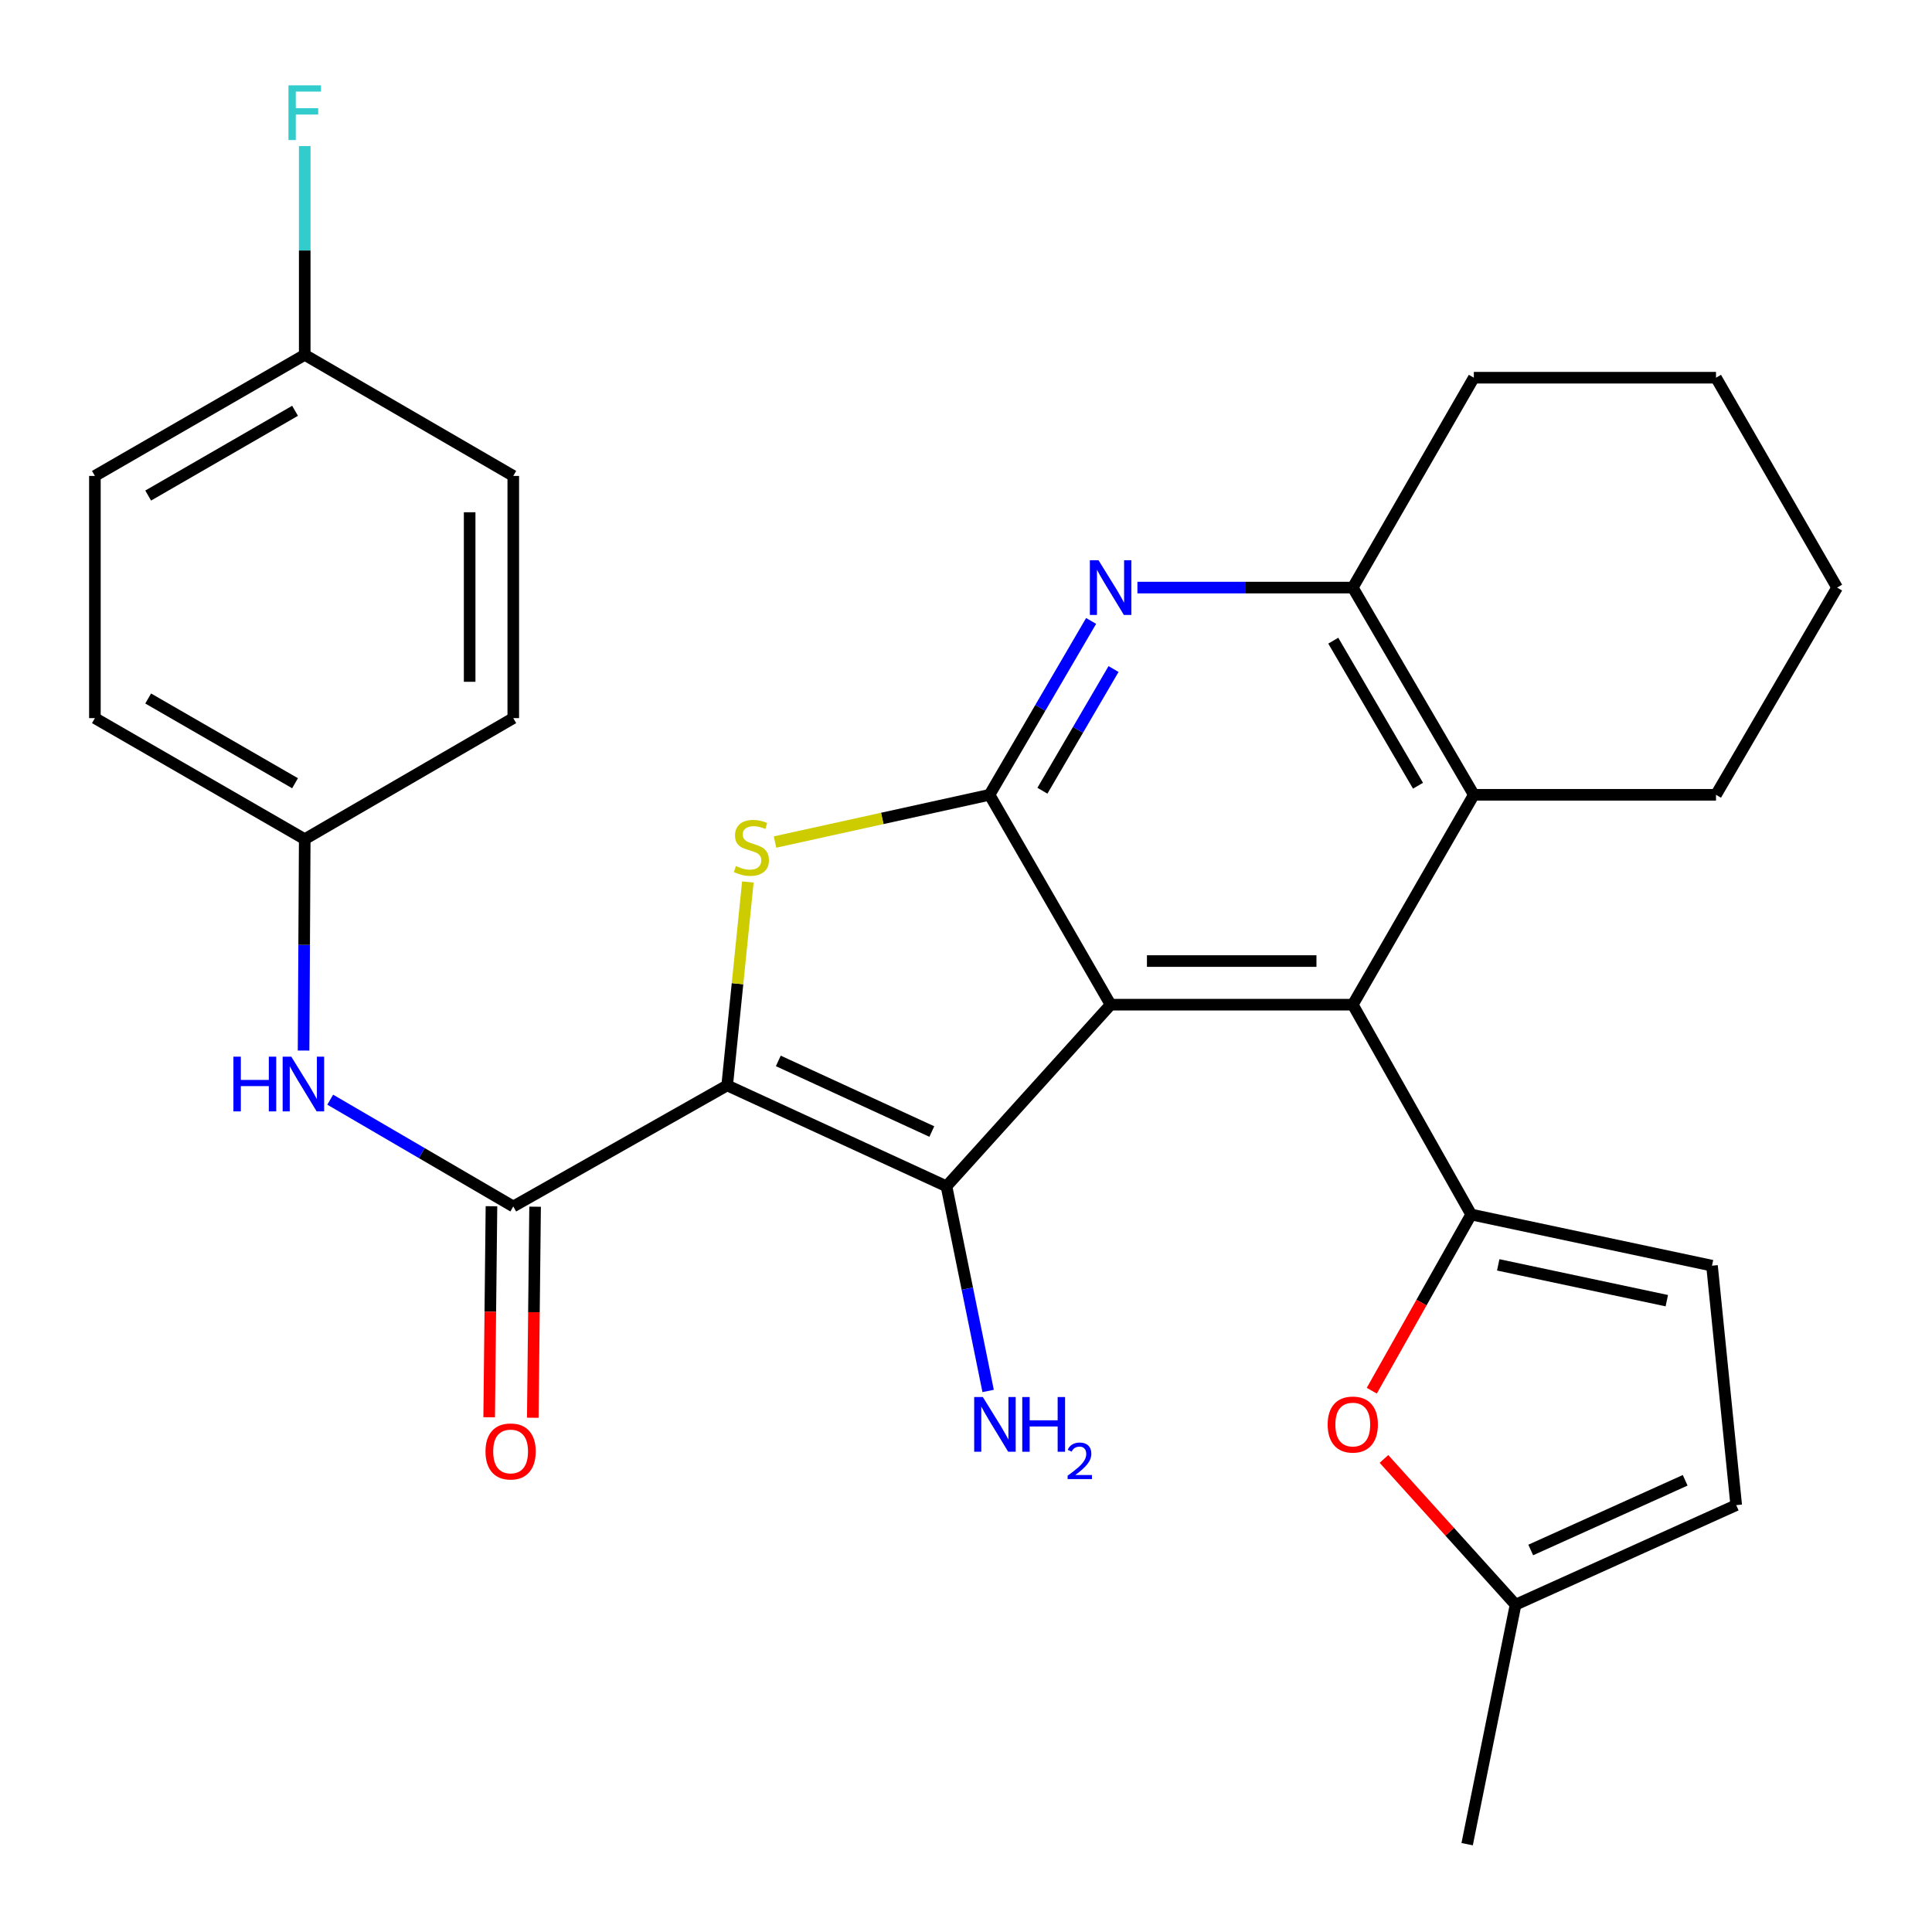<?xml version='1.0' encoding='iso-8859-1'?>
<svg version='1.1' baseProfile='full'
              xmlns='http://www.w3.org/2000/svg'
                      xmlns:rdkit='http://www.rdkit.org/xml'
                      xmlns:xlink='http://www.w3.org/1999/xlink'
                  xml:space='preserve'
width='1000px' height='1000px' viewBox='0 0 1000 1000'>
<!-- END OF HEADER -->
<rect style='opacity:1.0;fill:#FFFFFF;stroke:none' width='1000' height='1000' x='0' y='0'> </rect>
<path class='bond-1' d='M 376.388,561.806 L 489.902,614.029' style='fill:none;fill-rule:evenodd;stroke:#000000;stroke-width:6px;stroke-linecap:butt;stroke-linejoin:miter;stroke-opacity:1' />
<path class='bond-1' d='M 402.852,549.127 L 482.312,585.682' style='fill:none;fill-rule:evenodd;stroke:#000000;stroke-width:6px;stroke-linecap:butt;stroke-linejoin:miter;stroke-opacity:1' />
<path class='bond-3' d='M 376.388,561.806 L 381.74,509.159' style='fill:none;fill-rule:evenodd;stroke:#000000;stroke-width:6px;stroke-linecap:butt;stroke-linejoin:miter;stroke-opacity:1' />
<path class='bond-3' d='M 381.74,509.159 L 387.092,456.511' style='fill:none;fill-rule:evenodd;stroke:#CCCC00;stroke-width:6px;stroke-linecap:butt;stroke-linejoin:miter;stroke-opacity:1' />
<path class='bond-6' d='M 376.388,561.806 L 265.671,624.466' style='fill:none;fill-rule:evenodd;stroke:#000000;stroke-width:6px;stroke-linecap:butt;stroke-linejoin:miter;stroke-opacity:1' />
<path class='bond-0' d='M 574.852,520.021 L 489.902,614.029' style='fill:none;fill-rule:evenodd;stroke:#000000;stroke-width:6px;stroke-linecap:butt;stroke-linejoin:miter;stroke-opacity:1' />
<path class='bond-4' d='M 574.852,520.021 L 700.196,520.021' style='fill:none;fill-rule:evenodd;stroke:#000000;stroke-width:6px;stroke-linecap:butt;stroke-linejoin:miter;stroke-opacity:1' />
<path class='bond-4' d='M 593.654,497.441 L 681.394,497.441' style='fill:none;fill-rule:evenodd;stroke:#000000;stroke-width:6px;stroke-linecap:butt;stroke-linejoin:miter;stroke-opacity:1' />
<path class='bond-29' d='M 574.852,520.021 L 512.168,411.387' style='fill:none;fill-rule:evenodd;stroke:#000000;stroke-width:6px;stroke-linecap:butt;stroke-linejoin:miter;stroke-opacity:1' />
<path class='bond-16' d='M 489.902,614.029 L 500.679,666.995' style='fill:none;fill-rule:evenodd;stroke:#000000;stroke-width:6px;stroke-linecap:butt;stroke-linejoin:miter;stroke-opacity:1' />
<path class='bond-16' d='M 500.679,666.995 L 511.457,719.96' style='fill:none;fill-rule:evenodd;stroke:#0000FF;stroke-width:6px;stroke-linecap:butt;stroke-linejoin:miter;stroke-opacity:1' />
<path class='bond-2' d='M 512.168,411.387 L 456.661,423.613' style='fill:none;fill-rule:evenodd;stroke:#000000;stroke-width:6px;stroke-linecap:butt;stroke-linejoin:miter;stroke-opacity:1' />
<path class='bond-2' d='M 456.661,423.613 L 401.155,435.838' style='fill:none;fill-rule:evenodd;stroke:#CCCC00;stroke-width:6px;stroke-linecap:butt;stroke-linejoin:miter;stroke-opacity:1' />
<path class='bond-7' d='M 512.168,411.387 L 538.465,366.393' style='fill:none;fill-rule:evenodd;stroke:#000000;stroke-width:6px;stroke-linecap:butt;stroke-linejoin:miter;stroke-opacity:1' />
<path class='bond-7' d='M 538.465,366.393 L 564.761,321.398' style='fill:none;fill-rule:evenodd;stroke:#0000FF;stroke-width:6px;stroke-linecap:butt;stroke-linejoin:miter;stroke-opacity:1' />
<path class='bond-7' d='M 539.552,409.282 L 557.959,377.786' style='fill:none;fill-rule:evenodd;stroke:#000000;stroke-width:6px;stroke-linecap:butt;stroke-linejoin:miter;stroke-opacity:1' />
<path class='bond-7' d='M 557.959,377.786 L 576.367,346.29' style='fill:none;fill-rule:evenodd;stroke:#0000FF;stroke-width:6px;stroke-linecap:butt;stroke-linejoin:miter;stroke-opacity:1' />
<path class='bond-5' d='M 700.196,520.021 L 761.475,628.63' style='fill:none;fill-rule:evenodd;stroke:#000000;stroke-width:6px;stroke-linecap:butt;stroke-linejoin:miter;stroke-opacity:1' />
<path class='bond-9' d='M 700.196,520.021 L 762.855,411.387' style='fill:none;fill-rule:evenodd;stroke:#000000;stroke-width:6px;stroke-linecap:butt;stroke-linejoin:miter;stroke-opacity:1' />
<path class='bond-8' d='M 761.475,628.63 L 735.753,674.228' style='fill:none;fill-rule:evenodd;stroke:#000000;stroke-width:6px;stroke-linecap:butt;stroke-linejoin:miter;stroke-opacity:1' />
<path class='bond-8' d='M 735.753,674.228 L 710.032,719.826' style='fill:none;fill-rule:evenodd;stroke:#FF0000;stroke-width:6px;stroke-linecap:butt;stroke-linejoin:miter;stroke-opacity:1' />
<path class='bond-11' d='M 761.475,628.63 L 886.128,655.111' style='fill:none;fill-rule:evenodd;stroke:#000000;stroke-width:6px;stroke-linecap:butt;stroke-linejoin:miter;stroke-opacity:1' />
<path class='bond-11' d='M 775.481,654.689 L 862.738,673.226' style='fill:none;fill-rule:evenodd;stroke:#000000;stroke-width:6px;stroke-linecap:butt;stroke-linejoin:miter;stroke-opacity:1' />
<path class='bond-12' d='M 265.671,624.466 L 218.296,596.828' style='fill:none;fill-rule:evenodd;stroke:#000000;stroke-width:6px;stroke-linecap:butt;stroke-linejoin:miter;stroke-opacity:1' />
<path class='bond-12' d='M 218.296,596.828 L 170.921,569.191' style='fill:none;fill-rule:evenodd;stroke:#0000FF;stroke-width:6px;stroke-linecap:butt;stroke-linejoin:miter;stroke-opacity:1' />
<path class='bond-15' d='M 254.382,624.343 L 253.787,678.96' style='fill:none;fill-rule:evenodd;stroke:#000000;stroke-width:6px;stroke-linecap:butt;stroke-linejoin:miter;stroke-opacity:1' />
<path class='bond-15' d='M 253.787,678.96 L 253.193,733.578' style='fill:none;fill-rule:evenodd;stroke:#FF0000;stroke-width:6px;stroke-linecap:butt;stroke-linejoin:miter;stroke-opacity:1' />
<path class='bond-15' d='M 276.961,624.588 L 276.366,679.206' style='fill:none;fill-rule:evenodd;stroke:#000000;stroke-width:6px;stroke-linecap:butt;stroke-linejoin:miter;stroke-opacity:1' />
<path class='bond-15' d='M 276.366,679.206 L 275.771,733.823' style='fill:none;fill-rule:evenodd;stroke:#FF0000;stroke-width:6px;stroke-linecap:butt;stroke-linejoin:miter;stroke-opacity:1' />
<path class='bond-10' d='M 588.726,304.133 L 644.461,304.133' style='fill:none;fill-rule:evenodd;stroke:#0000FF;stroke-width:6px;stroke-linecap:butt;stroke-linejoin:miter;stroke-opacity:1' />
<path class='bond-10' d='M 644.461,304.133 L 700.196,304.133' style='fill:none;fill-rule:evenodd;stroke:#000000;stroke-width:6px;stroke-linecap:butt;stroke-linejoin:miter;stroke-opacity:1' />
<path class='bond-13' d='M 716.339,755.143 L 750.397,792.863' style='fill:none;fill-rule:evenodd;stroke:#FF0000;stroke-width:6px;stroke-linecap:butt;stroke-linejoin:miter;stroke-opacity:1' />
<path class='bond-13' d='M 750.397,792.863 L 784.456,830.582' style='fill:none;fill-rule:evenodd;stroke:#000000;stroke-width:6px;stroke-linecap:butt;stroke-linejoin:miter;stroke-opacity:1' />
<path class='bond-24' d='M 762.855,411.387 L 888.198,411.387' style='fill:none;fill-rule:evenodd;stroke:#000000;stroke-width:6px;stroke-linecap:butt;stroke-linejoin:miter;stroke-opacity:1' />
<path class='bond-30' d='M 762.855,411.387 L 700.196,304.133' style='fill:none;fill-rule:evenodd;stroke:#000000;stroke-width:6px;stroke-linecap:butt;stroke-linejoin:miter;stroke-opacity:1' />
<path class='bond-30' d='M 733.959,406.689 L 690.098,331.611' style='fill:none;fill-rule:evenodd;stroke:#000000;stroke-width:6px;stroke-linecap:butt;stroke-linejoin:miter;stroke-opacity:1' />
<path class='bond-25' d='M 700.196,304.133 L 762.855,195.498' style='fill:none;fill-rule:evenodd;stroke:#000000;stroke-width:6px;stroke-linecap:butt;stroke-linejoin:miter;stroke-opacity:1' />
<path class='bond-14' d='M 886.128,655.111 L 898.66,779.05' style='fill:none;fill-rule:evenodd;stroke:#000000;stroke-width:6px;stroke-linecap:butt;stroke-linejoin:miter;stroke-opacity:1' />
<path class='bond-17' d='M 157.131,543.763 L 157.429,489.059' style='fill:none;fill-rule:evenodd;stroke:#0000FF;stroke-width:6px;stroke-linecap:butt;stroke-linejoin:miter;stroke-opacity:1' />
<path class='bond-17' d='M 157.429,489.059 L 157.727,434.356' style='fill:none;fill-rule:evenodd;stroke:#000000;stroke-width:6px;stroke-linecap:butt;stroke-linejoin:miter;stroke-opacity:1' />
<path class='bond-26' d='M 784.456,830.582 L 759.392,954.545' style='fill:none;fill-rule:evenodd;stroke:#000000;stroke-width:6px;stroke-linecap:butt;stroke-linejoin:miter;stroke-opacity:1' />
<path class='bond-33' d='M 784.456,830.582 L 898.66,779.05' style='fill:none;fill-rule:evenodd;stroke:#000000;stroke-width:6px;stroke-linecap:butt;stroke-linejoin:miter;stroke-opacity:1' />
<path class='bond-33' d='M 792.3,802.271 L 872.242,766.198' style='fill:none;fill-rule:evenodd;stroke:#000000;stroke-width:6px;stroke-linecap:butt;stroke-linejoin:miter;stroke-opacity:1' />
<path class='bond-20' d='M 157.727,434.356 L 265.671,371.697' style='fill:none;fill-rule:evenodd;stroke:#000000;stroke-width:6px;stroke-linecap:butt;stroke-linejoin:miter;stroke-opacity:1' />
<path class='bond-21' d='M 157.727,434.356 L 49.118,371.697' style='fill:none;fill-rule:evenodd;stroke:#000000;stroke-width:6px;stroke-linecap:butt;stroke-linejoin:miter;stroke-opacity:1' />
<path class='bond-21' d='M 152.719,405.399 L 76.693,361.537' style='fill:none;fill-rule:evenodd;stroke:#000000;stroke-width:6px;stroke-linecap:butt;stroke-linejoin:miter;stroke-opacity:1' />
<path class='bond-18' d='M 157.727,183.669 L 49.118,246.341' style='fill:none;fill-rule:evenodd;stroke:#000000;stroke-width:6px;stroke-linecap:butt;stroke-linejoin:miter;stroke-opacity:1' />
<path class='bond-18' d='M 152.721,212.627 L 76.695,256.497' style='fill:none;fill-rule:evenodd;stroke:#000000;stroke-width:6px;stroke-linecap:butt;stroke-linejoin:miter;stroke-opacity:1' />
<path class='bond-19' d='M 157.727,183.669 L 157.727,129.644' style='fill:none;fill-rule:evenodd;stroke:#000000;stroke-width:6px;stroke-linecap:butt;stroke-linejoin:miter;stroke-opacity:1' />
<path class='bond-19' d='M 157.727,129.644 L 157.727,75.619' style='fill:none;fill-rule:evenodd;stroke:#33CCCC;stroke-width:6px;stroke-linecap:butt;stroke-linejoin:miter;stroke-opacity:1' />
<path class='bond-31' d='M 157.727,183.669 L 265.671,246.341' style='fill:none;fill-rule:evenodd;stroke:#000000;stroke-width:6px;stroke-linecap:butt;stroke-linejoin:miter;stroke-opacity:1' />
<path class='bond-22' d='M 265.671,371.697 L 265.671,246.341' style='fill:none;fill-rule:evenodd;stroke:#000000;stroke-width:6px;stroke-linecap:butt;stroke-linejoin:miter;stroke-opacity:1' />
<path class='bond-22' d='M 243.091,352.893 L 243.091,265.144' style='fill:none;fill-rule:evenodd;stroke:#000000;stroke-width:6px;stroke-linecap:butt;stroke-linejoin:miter;stroke-opacity:1' />
<path class='bond-23' d='M 49.118,371.697 L 49.118,246.341' style='fill:none;fill-rule:evenodd;stroke:#000000;stroke-width:6px;stroke-linecap:butt;stroke-linejoin:miter;stroke-opacity:1' />
<path class='bond-27' d='M 888.198,411.387 L 950.882,304.133' style='fill:none;fill-rule:evenodd;stroke:#000000;stroke-width:6px;stroke-linecap:butt;stroke-linejoin:miter;stroke-opacity:1' />
<path class='bond-28' d='M 762.855,195.498 L 888.198,195.498' style='fill:none;fill-rule:evenodd;stroke:#000000;stroke-width:6px;stroke-linecap:butt;stroke-linejoin:miter;stroke-opacity:1' />
<path class='bond-32' d='M 950.882,304.133 L 888.198,195.498' style='fill:none;fill-rule:evenodd;stroke:#000000;stroke-width:6px;stroke-linecap:butt;stroke-linejoin:miter;stroke-opacity:1' />
<path  class='atom-4' d='M 380.92 448.253
Q 381.24 448.373, 382.56 448.933
Q 383.88 449.493, 385.32 449.853
Q 386.8 450.173, 388.24 450.173
Q 390.92 450.173, 392.48 448.893
Q 394.04 447.573, 394.04 445.293
Q 394.04 443.733, 393.24 442.773
Q 392.48 441.813, 391.28 441.293
Q 390.08 440.773, 388.08 440.173
Q 385.56 439.413, 384.04 438.693
Q 382.56 437.973, 381.48 436.453
Q 380.44 434.933, 380.44 432.373
Q 380.44 428.813, 382.84 426.613
Q 385.28 424.413, 390.08 424.413
Q 393.36 424.413, 397.08 425.973
L 396.16 429.053
Q 392.76 427.653, 390.2 427.653
Q 387.44 427.653, 385.92 428.813
Q 384.4 429.933, 384.44 431.893
Q 384.44 433.413, 385.2 434.333
Q 386 435.253, 387.12 435.773
Q 388.28 436.293, 390.2 436.893
Q 392.76 437.693, 394.28 438.493
Q 395.8 439.293, 396.88 440.933
Q 398 442.533, 398 445.293
Q 398 449.213, 395.36 451.333
Q 392.76 453.413, 388.4 453.413
Q 385.88 453.413, 383.96 452.853
Q 382.08 452.333, 379.84 451.413
L 380.92 448.253
' fill='#CCCC00'/>
<path  class='atom-8' d='M 568.592 289.973
L 577.872 304.973
Q 578.792 306.453, 580.272 309.133
Q 581.752 311.813, 581.832 311.973
L 581.832 289.973
L 585.592 289.973
L 585.592 318.293
L 581.712 318.293
L 571.752 301.893
Q 570.592 299.973, 569.352 297.773
Q 568.152 295.573, 567.792 294.893
L 567.792 318.293
L 564.112 318.293
L 564.112 289.973
L 568.592 289.973
' fill='#0000FF'/>
<path  class='atom-9' d='M 687.196 737.345
Q 687.196 730.545, 690.556 726.745
Q 693.916 722.945, 700.196 722.945
Q 706.476 722.945, 709.836 726.745
Q 713.196 730.545, 713.196 737.345
Q 713.196 744.225, 709.796 748.145
Q 706.396 752.025, 700.196 752.025
Q 693.956 752.025, 690.556 748.145
Q 687.196 744.265, 687.196 737.345
M 700.196 748.825
Q 704.516 748.825, 706.836 745.945
Q 709.196 743.025, 709.196 737.345
Q 709.196 731.785, 706.836 728.985
Q 704.516 726.145, 700.196 726.145
Q 695.876 726.145, 693.516 728.945
Q 691.196 731.745, 691.196 737.345
Q 691.196 743.065, 693.516 745.945
Q 695.876 748.825, 700.196 748.825
' fill='#FF0000'/>
<path  class='atom-13' d='M 120.817 546.931
L 124.657 546.931
L 124.657 558.971
L 139.137 558.971
L 139.137 546.931
L 142.977 546.931
L 142.977 575.251
L 139.137 575.251
L 139.137 562.171
L 124.657 562.171
L 124.657 575.251
L 120.817 575.251
L 120.817 546.931
' fill='#0000FF'/>
<path  class='atom-13' d='M 150.777 546.931
L 160.057 561.931
Q 160.977 563.411, 162.457 566.091
Q 163.937 568.771, 164.017 568.931
L 164.017 546.931
L 167.777 546.931
L 167.777 575.251
L 163.897 575.251
L 153.937 558.851
Q 152.777 556.931, 151.537 554.731
Q 150.337 552.531, 149.977 551.851
L 149.977 575.251
L 146.297 575.251
L 146.297 546.931
L 150.777 546.931
' fill='#0000FF'/>
<path  class='atom-16' d='M 251.291 751.269
Q 251.291 744.469, 254.651 740.669
Q 258.011 736.869, 264.291 736.869
Q 270.571 736.869, 273.931 740.669
Q 277.291 744.469, 277.291 751.269
Q 277.291 758.149, 273.891 762.069
Q 270.491 765.949, 264.291 765.949
Q 258.051 765.949, 254.651 762.069
Q 251.291 758.189, 251.291 751.269
M 264.291 762.749
Q 268.611 762.749, 270.931 759.869
Q 273.291 756.949, 273.291 751.269
Q 273.291 745.709, 270.931 742.909
Q 268.611 740.069, 264.291 740.069
Q 259.971 740.069, 257.611 742.869
Q 255.291 745.669, 255.291 751.269
Q 255.291 756.989, 257.611 759.869
Q 259.971 762.749, 264.291 762.749
' fill='#FF0000'/>
<path  class='atom-17' d='M 508.718 723.105
L 517.998 738.105
Q 518.918 739.585, 520.398 742.265
Q 521.878 744.945, 521.958 745.105
L 521.958 723.105
L 525.718 723.105
L 525.718 751.425
L 521.838 751.425
L 511.878 735.025
Q 510.718 733.105, 509.478 730.905
Q 508.278 728.705, 507.918 728.025
L 507.918 751.425
L 504.238 751.425
L 504.238 723.105
L 508.718 723.105
' fill='#0000FF'/>
<path  class='atom-17' d='M 529.118 723.105
L 532.958 723.105
L 532.958 735.145
L 547.438 735.145
L 547.438 723.105
L 551.278 723.105
L 551.278 751.425
L 547.438 751.425
L 547.438 738.345
L 532.958 738.345
L 532.958 751.425
L 529.118 751.425
L 529.118 723.105
' fill='#0000FF'/>
<path  class='atom-17' d='M 552.651 750.431
Q 553.337 748.662, 554.974 747.685
Q 556.611 746.682, 558.881 746.682
Q 561.706 746.682, 563.29 748.213
Q 564.874 749.745, 564.874 752.464
Q 564.874 755.236, 562.815 757.823
Q 560.782 760.41, 556.558 763.473
L 565.191 763.473
L 565.191 765.585
L 552.598 765.585
L 552.598 763.816
Q 556.083 761.334, 558.142 759.486
Q 560.228 757.638, 561.231 755.975
Q 562.234 754.312, 562.234 752.596
Q 562.234 750.801, 561.336 749.797
Q 560.439 748.794, 558.881 748.794
Q 557.376 748.794, 556.373 749.401
Q 555.37 750.009, 554.657 751.355
L 552.651 750.431
' fill='#0000FF'/>
<path  class='atom-20' d='M 149.307 44.166
L 166.147 44.166
L 166.147 47.406
L 153.107 47.406
L 153.107 56.006
L 164.707 56.006
L 164.707 59.286
L 153.107 59.286
L 153.107 72.486
L 149.307 72.486
L 149.307 44.166
' fill='#33CCCC'/>
</svg>

